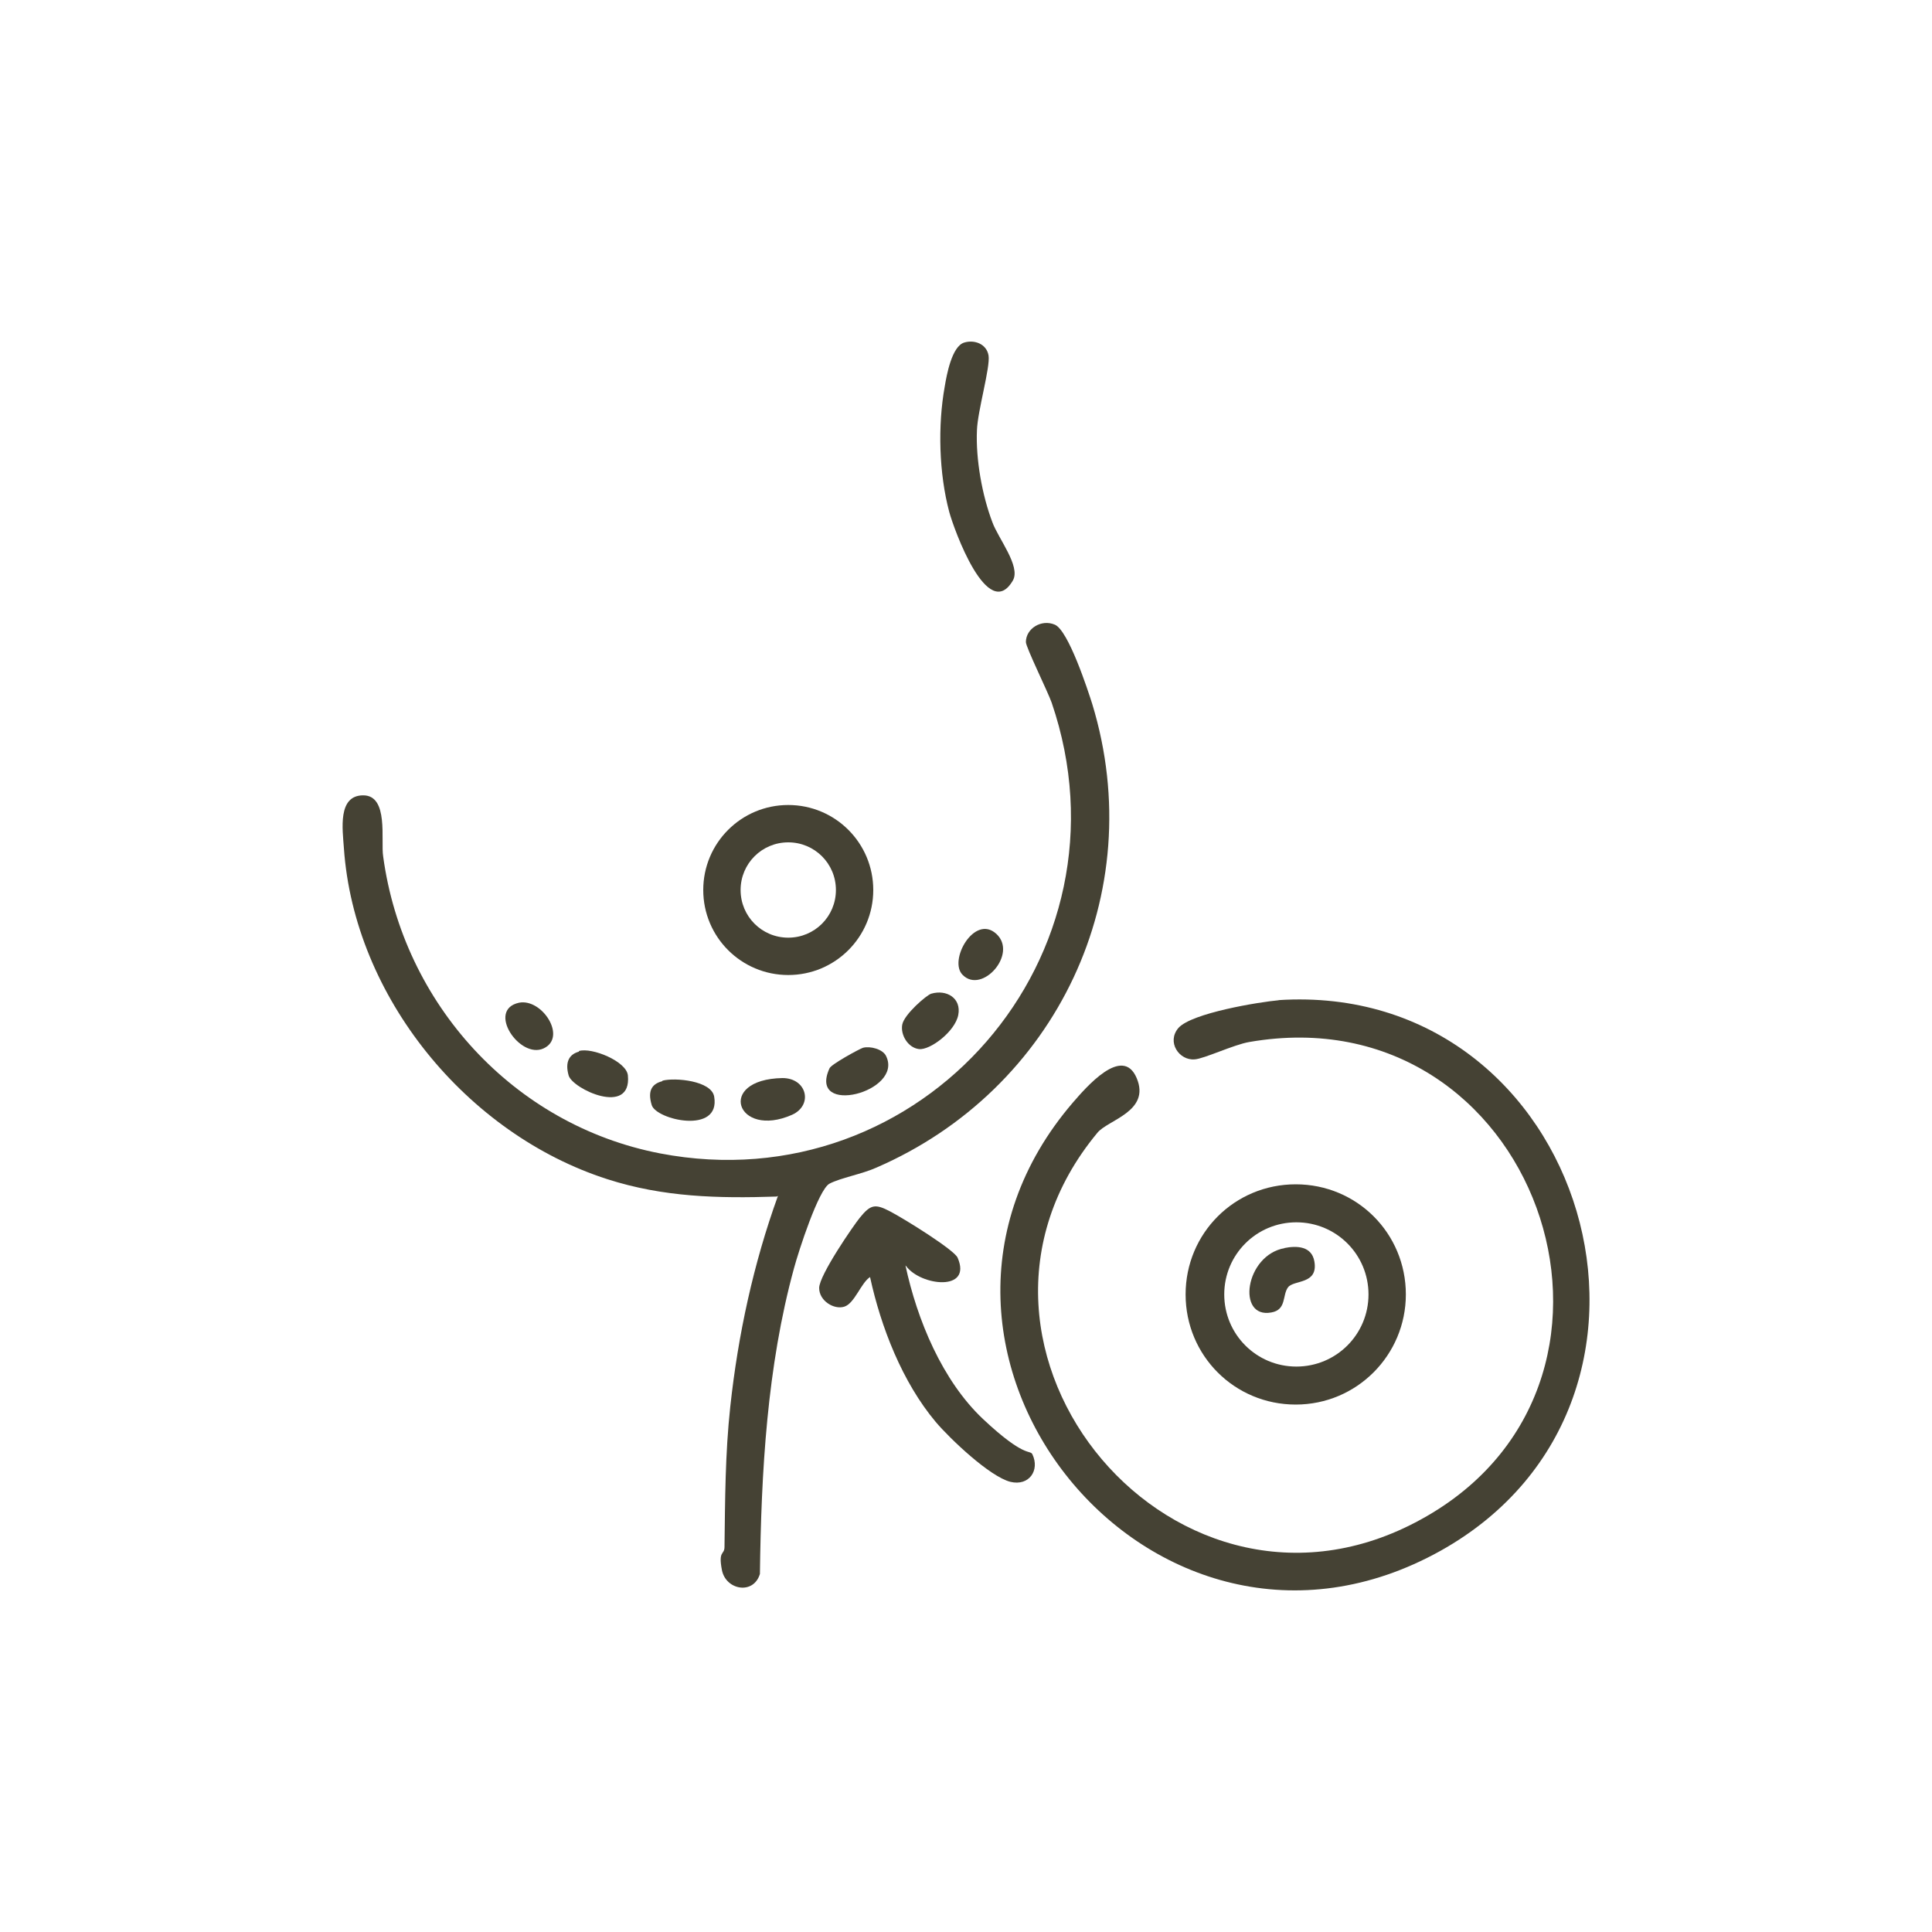 <svg xmlns="http://www.w3.org/2000/svg" id="Layer_1" viewBox="0 0 300 300"><defs><style>      .st0 {        fill: #454234;      }    </style></defs><path class="st0" d="M140.6,196.5c1.8,8.4,5.7,17.9,12.1,23.9s7.2,4.7,7.6,5.4c1.2,2.5-.5,5-3.4,4.3-3.2-.8-9.4-6.7-11.6-9.3-5.2-6.2-8.5-14.7-10.2-22.5-1.4.9-2.4,4.1-4,4.6s-3.9-.9-3.9-2.9,5.4-9.8,6.3-10.9c1.7-2.1,2.4-2.2,4.7-1s10,6,10.5,7.2c2.3,5.3-5.7,4.4-8,1.3Z"></path><path class="st0" d="M198.5,155.3c47.9-3.1,67.2,62,25.2,85.5-44.7,24.9-90-31.3-57.1-69.6,2-2.3,7.7-9,9.9-3.8s-4.5,6.5-6.1,8.5c-27.8,33.5,12.6,81.9,51.2,59.5,37.7-21.8,16.8-81.3-27.6-73.6-2.4.4-7,2.6-8.5,2.7-2.4.2-4.4-2.7-2.5-4.9,2.1-2.3,12.4-4,15.7-4.3Z"></path><path class="st0" d="M218.3,201c0,9.4-7.6,17.1-17.1,17.1s-17.1-7.6-17.1-17.1,7.6-17.1,17.1-17.1,17.1,7.6,17.1,17.1ZM212.5,201c0-6.2-5-11.2-11.2-11.2s-11.2,5-11.2,11.2,5,11.2,11.2,11.2,11.2-5,11.2-11.2Z"></path><path class="st0" d="M199.4,193.8c2-.4,4.3-.3,4.7,2.1.6,3.6-3.2,2.8-4.1,4s-.2,3.5-2.6,3.9c-5.4,1-4.1-8.9,2.1-10Z"></path><path class="st0" d="M120.6,185.8c-9.1.3-17.6.1-26.3-2.7-21.8-7-39.3-28.3-40.9-51.4-.2-2.9-1-8.2,3-8.2s2.7,7,3.1,9.5c3.1,22.8,20.2,41.7,43,46.1,40.7,7.8,74.2-30.8,60.8-70-.6-1.7-4-8.6-4-9.4,0-2.1,2.4-3.6,4.5-2.7s5.1,10.1,5.8,12.3c9,29.5-5.6,59.9-33.5,72-2.2,1-5.6,1.6-7.3,2.5s-4.8,10.5-5.5,13.1c-4.2,15.3-5.1,31.7-5.3,47.5-1,3.3-5.3,2.5-5.9-.6s.4-2.3.4-3.6c.1-7.4.1-14.4.9-21.8,1.2-11.1,3.6-22.2,7.4-32.7Z"></path><path class="st0" d="M135.6,138.2c0,7.3-5.9,13.2-13.2,13.2s-13.2-5.9-13.2-13.2,5.9-13.2,13.2-13.2,13.2,5.9,13.2,13.2ZM129.8,138.2c0-4.1-3.3-7.4-7.4-7.4s-7.4,3.3-7.4,7.4,3.3,7.4,7.4,7.4,7.4-3.3,7.4-7.4Z"></path><path class="st0" d="M149.7,53.2c1.6-.5,3.5.2,3.8,2s-1.7,8.6-1.8,11.6c-.2,4.5.8,10.1,2.4,14.3.9,2.5,4.4,6.8,3.2,9-3.9,6.8-9.2-8-9.9-10.6-1.6-6-1.8-13.4-.7-19.5.3-1.8,1.1-6.2,3-6.8Z"></path><path class="st0" d="M144.6,154.3c2.4-.7,4.7.7,4.2,3.3s-4.4,5.5-6.1,5.3-2.9-2.2-2.6-3.8,3.8-4.6,4.5-4.8Z"></path><path class="st0" d="M134,162.7c1.1-.3,3.1.2,3.6,1.3,2.7,5.6-12.2,9.4-8.8,1.9.2-.6,4.6-3,5.2-3.2Z"></path><path class="st0" d="M121.5,167.4c3.8,0,4.8,4.2,1.5,5.7-8.6,3.8-11.9-5.5-1.5-5.7Z"></path><path class="st0" d="M102.9,167.8c1.9-.5,7.6,0,8,2.5,1,5.9-9,3.6-9.7,1.3s.1-3.3,1.6-3.7Z"></path><path class="st0" d="M89.9,163.2c2-.6,7.4,1.6,7.6,3.8.6,6.4-8.6,2.1-9.2,0s.1-3.3,1.6-3.7Z"></path><path class="st0" d="M80.6,155.7c3.6-.7,7.5,5.4,3.8,7.1s-8.9-6-3.8-7.1Z"></path><path class="st0" d="M149.5,151.4c-2.3-2.2,1.8-9.5,5.2-6.4s-2.2,9.4-5.2,6.4Z"></path></svg>
